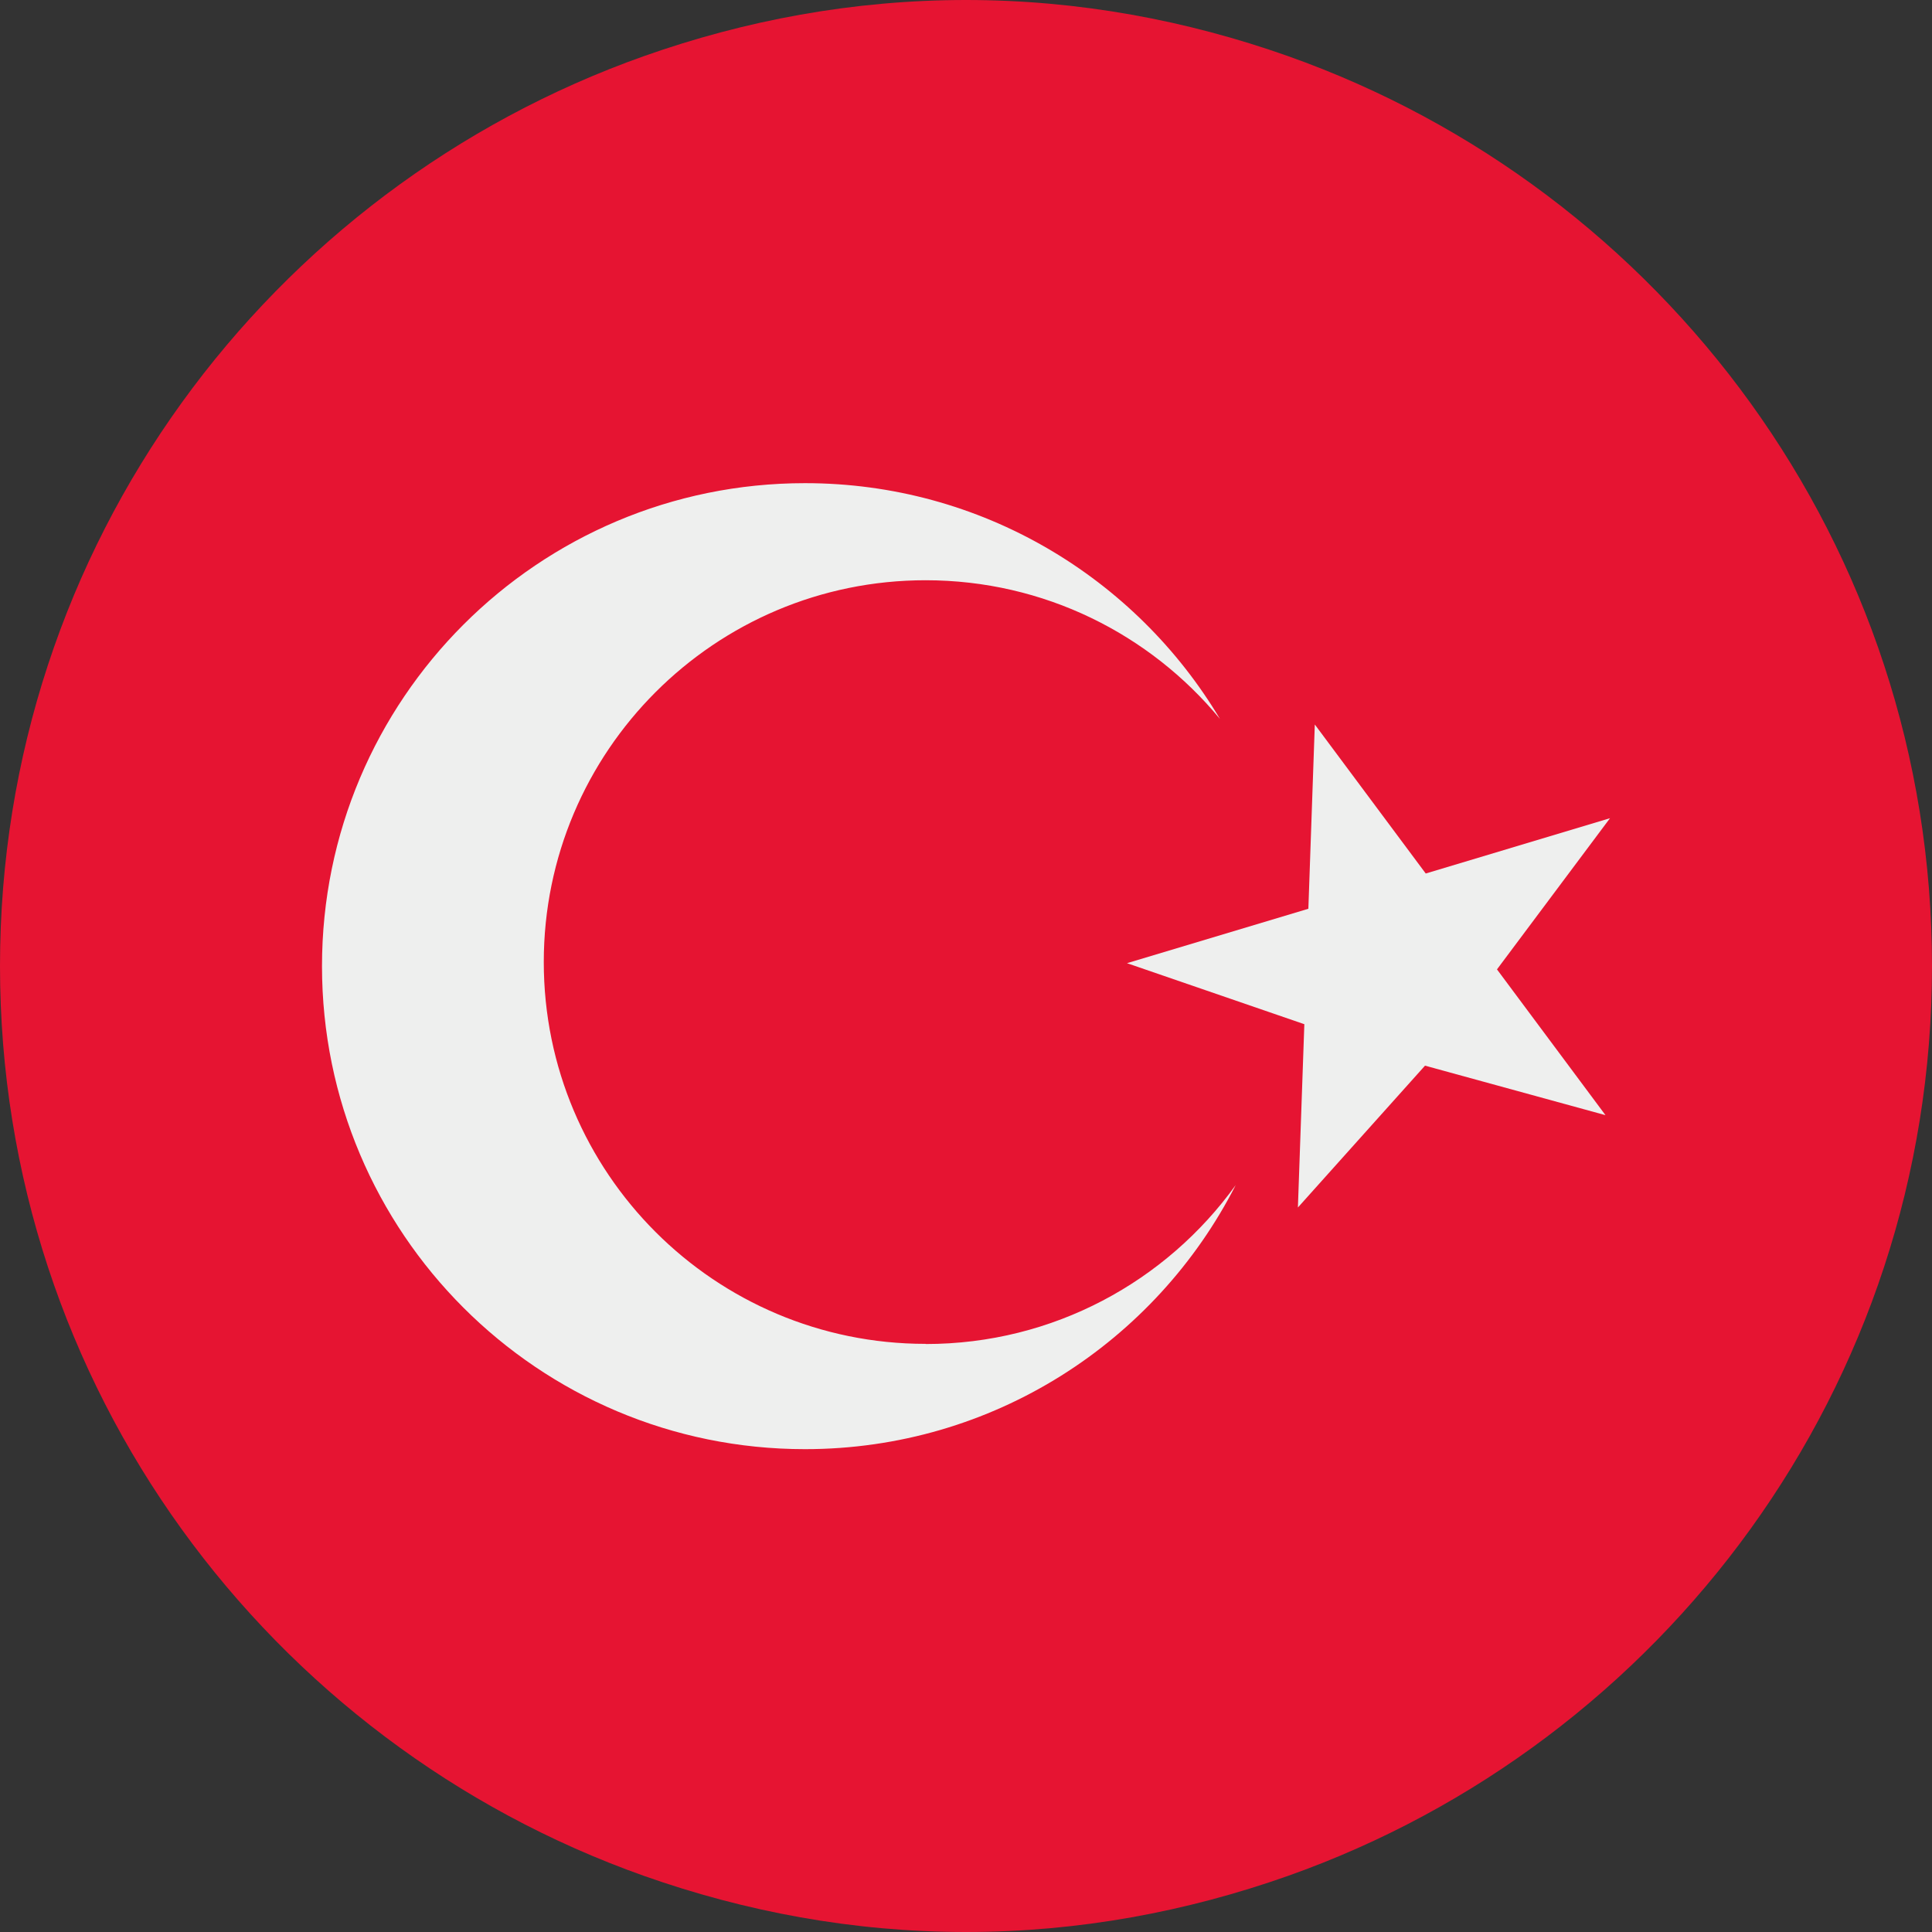 <?xml version="1.0" encoding="UTF-8"?>
<svg id="Livello_2" data-name="Livello 2" xmlns="http://www.w3.org/2000/svg" width="24" height="24" viewBox="0 0 24 24">
  <rect x="0" y="0" width="24" height="24" fill="#333333" stroke="none"/>
  <g id="Livello_1-2" data-name="Livello 1">
    <g>
      <path d="M16,.697c-1.253-.443-2.595-.697-4-.697s-2.747,.254-4,.697C3.342,2.347,0,6.777,0,12s3.342,9.653,8,11.303c1.253,.443,2.595,.697,4,.697s2.747-.254,4-.697c4.658-1.649,8-6.08,8-11.303S20.658,2.347,16,.697Z" fill="#e61432"/>
      <g>
        <polygon points="20 10.164 17.711 10.851 16.333 9 16.253 11.289 14 11.965 16.203 12.723 16.123 15 17.702 13.238 19.944 13.853 18.596 12.042 20 10.164" fill="#eeefee"/>
        <path d="M11.498,16.694c-2.62,0-4.743-2.124-4.743-4.743s2.124-4.743,4.743-4.743c1.472,0,2.787,.67,3.657,1.723-1.047-1.754-2.964-2.929-5.155-2.929-3.314,0-6,2.686-6,6s2.686,6,6,6c2.335,0,4.358-1.334,5.35-3.28-.861,1.196-2.265,1.974-3.851,1.974Z" fill="#eeefee"/>
      </g>
    </g>
  </g>
</svg>
